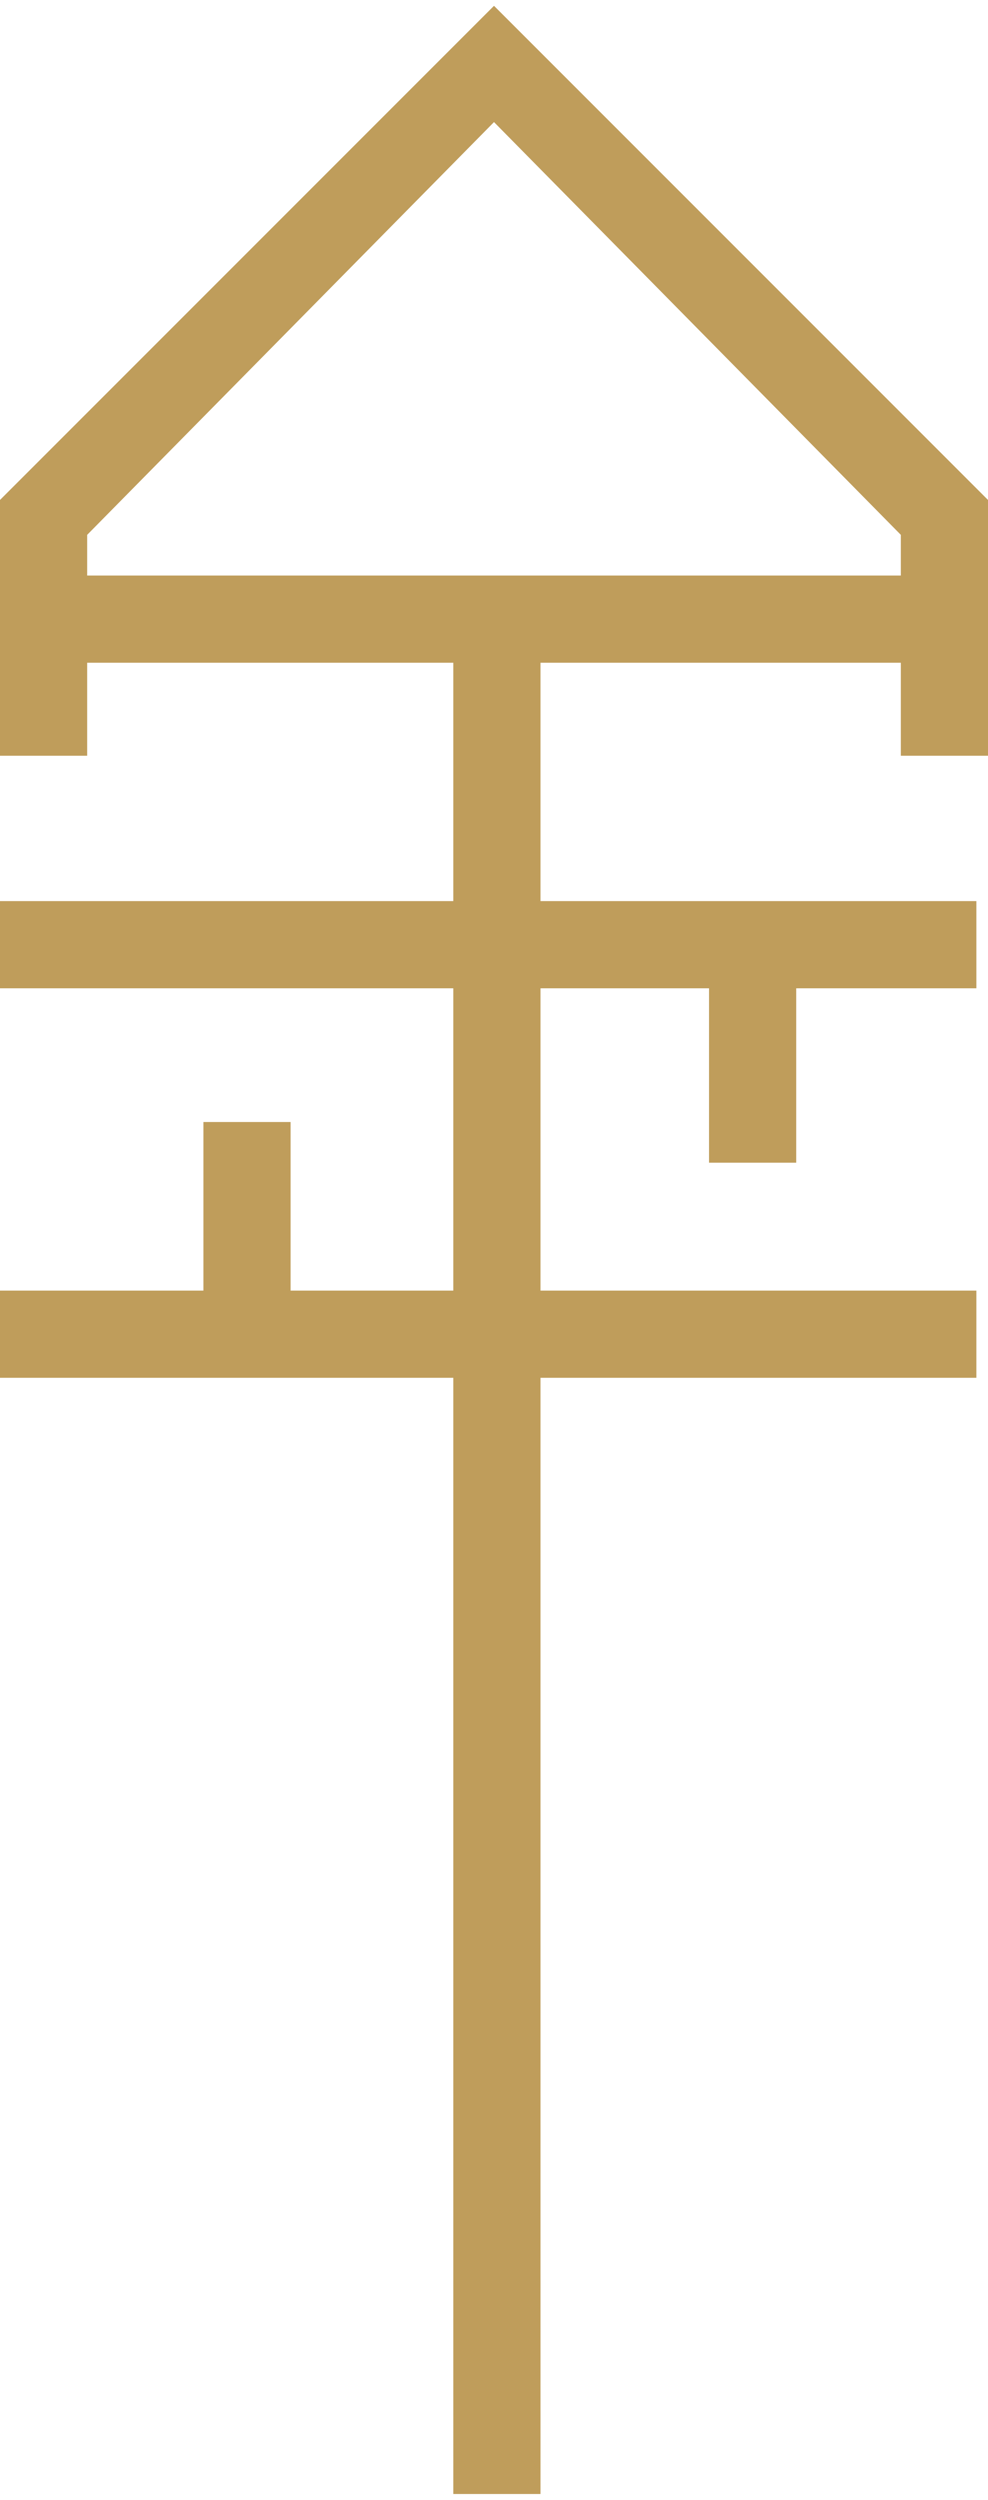 <?xml version="1.0" encoding="utf-8"?>
<!-- Generator: Adobe Illustrator 24.3.0, SVG Export Plug-In . SVG Version: 6.00 Build 0)  -->
<svg version="1.1" id="圖層_1" xmlns="http://www.w3.org/2000/svg" xmlns:xlink="http://www.w3.org/1999/xlink" x="0px" y="0px"
	 viewBox="0 0 17 43" width="17" height="43" style="enable-background:new 0 0 17 43;" xml:space="preserve">
<style type="text/css">
	.st0{fill:#BF9D5B;}
</style>
<g>
	<rect x="7.8" y="10.6" class="st0" width="1.5" height="32.3"/>
	<polygon class="st0" points="17,13 15.5,13 15.5,9.2 8.5,2.1 1.5,9.2 1.5,13 0,13 0,8.6 8.5,0.1 17,8.6 	"/>
	<rect y="9.9" class="st0" width="16.8" height="1.5"/>
	<rect y="15.5" class="st0" width="16.8" height="1.5"/>
	<rect y="22.2" class="st0" width="16.8" height="1.5"/>
	<rect x="3.5" y="19.3" class="st0" width="1.5" height="3.7"/>
	<rect x="12.2" y="16.2" class="st0" width="1.5" height="3.8"/>
</g>
</svg>
